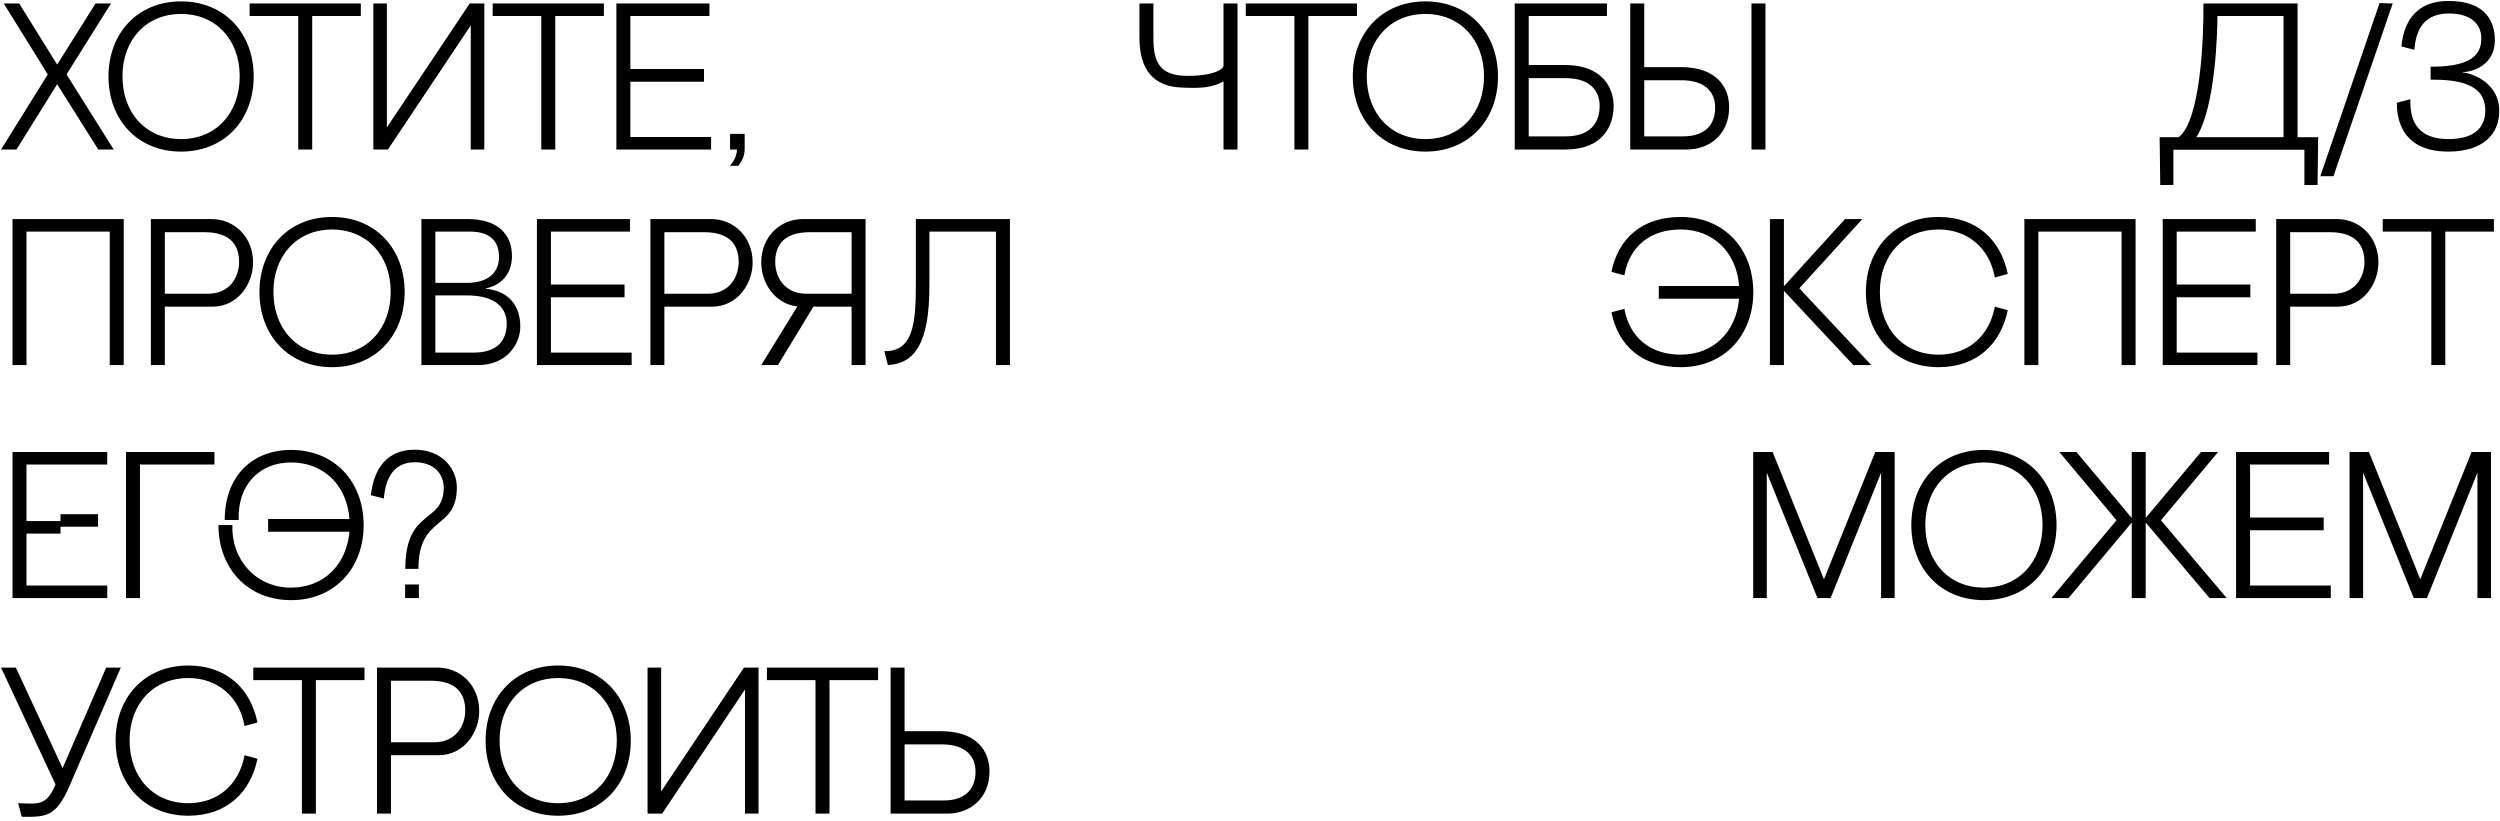 <?xml version="1.0" encoding="UTF-8"?> <svg xmlns="http://www.w3.org/2000/svg" width="719" height="236" viewBox="0 0 719 236" fill="none"><path d="M27.48 1H31.92L19.14 21.4L32.7 43H28.26L16.44 24.22L4.74 43H0.3L13.74 21.4L1.08 1H5.52L16.44 18.58L27.48 1ZM31.2 22C31.2 9.64 39.48 0.4 52.08 0.4C64.68 0.4 72.96 9.64 72.96 22C72.96 34.36 64.68 43.6 52.08 43.6C39.48 43.6 31.2 34.36 31.2 22ZM35.22 21.94C35.22 32.5 42 40 52.08 40C62.16 40 68.94 32.5 68.94 21.94C68.94 11.38 62.04 4 52.08 4C42.12 4 35.22 11.38 35.22 21.94ZM71.791 1H103.771V4.6H89.791V43H85.771V4.6H71.791V1ZM107.37 1H111.27V36.64L135.09 1H139.29V43H135.39V7.3L111.57 43H107.37V1ZM141.694 1H173.674V4.6H159.694V43H155.674V4.6H141.694V1ZM177.272 1H204.032V4.6H181.292V19.84H202.472V23.5H181.292V39.4H204.512V43H177.272V1ZM209.909 47.68C209.909 47.62 211.949 45.7 211.949 43H209.969V38.5H214.169V43C214.169 45.7 212.309 47.68 212.309 47.68H209.909ZM351.881 18.88V1H355.901V43H351.881V23.38C348.881 25.24 344.801 25.36 341.561 25.24L339.821 25.18C331.961 24.88 327.641 20.32 327.701 10.6V1H331.721V10.9C331.721 17.68 333.341 21.82 341.561 21.82C349.181 21.82 351.881 19.84 351.881 18.88ZM358.286 1H390.266V4.6H376.286V43H372.266V4.6H358.286V1ZM389.061 22C389.061 9.64 397.341 0.4 409.941 0.4C422.541 0.4 430.821 9.64 430.821 22C430.821 34.36 422.541 43.6 409.941 43.6C397.341 43.6 389.061 34.36 389.061 22ZM393.081 21.94C393.081 32.5 399.861 40 409.941 40C420.021 40 426.801 32.5 426.801 21.94C426.801 11.38 419.901 4 409.941 4C399.981 4 393.081 11.38 393.081 21.94ZM439.661 18.7H450.221C460.601 18.7 464.081 25.06 464.081 30.46C464.081 36.58 460.601 43 450.281 43H435.641V1H462.161V4.6H439.661V18.7ZM439.661 39.22H450.281C457.481 39.22 460.061 35.2 460.061 30.46C460.061 26.26 457.481 22.48 450.281 22.48H439.661V39.22ZM472.884 19.3H483.444C493.824 19.3 497.364 25.24 497.304 30.94C497.244 38.8 491.544 43 485.124 43H468.864V1H472.884V19.3ZM503.724 43V1H507.744V43H503.724ZM472.884 39.22H484.044C491.124 39.22 493.284 35.14 493.284 30.94C493.284 26.74 490.704 23.08 483.504 23.08H472.884V39.22ZM662.748 53.2V43.06H625.068V53.2H621.288L621.108 39.46H626.568C632.748 34.9 633.828 11.68 633.708 1H660.768V39.46H666.708L666.528 53.2H662.748ZM631.668 39.46H656.748V4.6H637.728C637.728 8.74 637.248 30.76 631.668 39.46ZM667.324 50.68L684.364 0.88L688.144 1L671.104 50.68H667.324ZM708.285 20.74V20.86C709.965 20.86 718.785 23.26 718.785 31.9C718.785 38.56 714.165 43.6 704.145 43.6C689.865 43.6 689.325 32.92 689.325 29.56L693.225 28.54C693.225 31.18 692.805 40 704.145 40C712.665 40 714.765 35.74 714.765 31.78C714.765 23.92 706.725 22.9 699.045 22.9V19.18C709.065 19.18 713.565 16.78 713.625 11.2C713.685 7 710.745 3.88 704.325 3.88C695.985 3.88 694.725 10.18 694.365 14.32L690.645 13.36C691.185 8.08 693.465 0.28 704.265 0.28C715.305 0.28 717.525 6.7 717.525 11.56C717.525 18.7 711.225 20.68 708.285 20.74ZM3.6 63H35.58V105H31.56V66.6H7.62V105H3.6V63ZM61.085 88.2H47.405V105H43.385V63H60.845C67.265 63 72.725 67.98 72.785 75.36C72.845 81.48 68.525 88.2 61.085 88.2ZM58.805 66.78H47.405V84.48H59.825C66.185 84.48 68.765 79.56 68.765 75.36C68.765 71.16 66.905 66.78 58.805 66.78ZM74.618 84C74.618 71.64 82.898 62.4 95.498 62.4C108.098 62.4 116.378 71.64 116.378 84C116.378 96.36 108.098 105.6 95.498 105.6C82.898 105.6 74.618 96.36 74.618 84ZM78.638 83.94C78.638 94.5 85.418 102 95.498 102C105.578 102 112.358 94.5 112.358 83.94C112.358 73.38 105.458 66 95.498 66C85.538 66 78.638 73.38 78.638 83.94ZM139.738 82.92V83.04C145.018 83.52 149.638 86.7 149.638 93.96C149.638 98.82 145.858 105 137.458 105H121.198V63H134.398C143.038 63 147.238 67.2 147.238 73.68C147.238 78.78 144.118 82.08 139.738 82.92ZM135.058 66.6H125.218V81.36H134.158C141.178 81.36 143.518 77.7 143.518 73.92C143.518 69.12 140.698 66.6 135.058 66.6ZM136.378 101.4C142.678 101.4 145.738 98.16 145.738 93.12C145.738 88.5 142.438 84.96 134.278 84.96H125.218V101.4H136.378ZM154.42 63H181.18V66.6H158.44V81.84H179.62V85.5H158.44V101.4H181.66V105H154.42V63ZM204.757 88.2H191.077V105H187.057V63H204.517C210.937 63 216.397 67.98 216.457 75.36C216.517 81.48 212.197 88.2 204.757 88.2ZM202.477 66.78H191.077V84.48H203.497C209.857 84.48 212.437 79.56 212.437 75.36C212.437 71.16 210.577 66.78 202.477 66.78ZM244.916 88.2H233.936L223.736 105H218.936L229.316 88.14C222.656 87.36 218.876 81.12 218.936 75.36C218.996 67.98 224.456 63 230.876 63H248.936V105H244.916V88.2ZM244.916 84.48V66.78H232.916C224.816 66.78 222.956 71.16 222.956 75.36C222.956 79.56 225.536 84.48 231.896 84.48H244.916ZM286.439 105V66.6H267.299V82.08C267.299 99.12 262.919 104.52 255.359 105L254.339 100.98C262.499 101.16 263.399 93.24 263.399 82.08V63H290.459V105H286.439ZM467.166 79.2L463.446 78.18C465.426 68.52 472.266 62.4 483.366 62.4C495.966 62.4 504.246 71.64 504.246 84C504.246 96.36 495.966 105.6 483.366 105.6C472.266 105.6 465.426 99.48 463.446 89.82L467.166 88.8C468.666 97.02 474.546 102 483.366 102C492.846 102 499.326 95.4 500.166 85.92H477.066V82.26H500.166C499.446 72.6 492.786 66 483.366 66C474.486 66 468.606 70.92 467.166 79.2ZM517.49 82.92L538.19 105H533.03L513.05 83.64V105H509.03V63H513.05V82.32L530.63 63H535.61L517.49 82.92ZM573.71 88.2L577.43 89.22C575.45 98.88 568.61 105.6 557.51 105.6C544.91 105.6 536.63 96.36 536.63 84C536.63 71.64 544.91 62.4 557.51 62.4C568.61 62.4 575.45 69.12 577.43 78.78L573.71 79.8C572.27 71.52 566.09 66 557.51 66C547.55 66 540.65 73.38 540.65 83.94C540.65 94.5 547.43 102 557.51 102C566.27 102 572.21 96.42 573.71 88.2ZM582.213 63H614.193V105H610.173V66.6H586.233V105H582.213V63ZM621.998 63H648.758V66.6H626.018V81.84H647.198V85.5H626.018V101.4H649.238V105H621.998V63ZM672.335 88.2H658.655V105H654.635V63H672.095C678.515 63 683.975 67.98 684.035 75.36C684.095 81.48 679.775 88.2 672.335 88.2ZM670.055 66.78H658.655V84.48H671.075C677.435 84.48 680.015 79.56 680.015 75.36C680.015 71.16 678.155 66.78 670.055 66.78ZM685.268 63H717.248V66.6H703.268V105H699.248V66.6H685.268V63ZM3.6 172V130H30.84V133.6H7.62V149.86H17.4V147.88H28.2V151.48H17.4V153.46H7.62V168.4H30.84V172H3.6ZM40.257 172H36.237V130H61.677V133.6H40.257V172ZM104.585 151C104.585 163.36 96.305 172.6 83.705 172.6C71.105 172.6 62.825 163.36 62.825 151H66.845C66.425 160.6 73.325 169 83.705 169C93.125 169 99.665 162.4 100.505 152.92H77.105V149.26H100.505C99.785 139.6 93.125 133 83.705 133C74.645 133 68.285 139.42 68.645 149.56H64.625C64.625 137.2 72.305 129.4 83.705 129.4C96.305 129.4 104.585 138.64 104.585 151ZM120.349 163.6H116.569C116.569 146.02 127.609 150.76 127.609 140.26C127.609 136.06 124.549 132.94 119.329 132.94C112.189 132.94 110.749 139.24 110.389 143.38L106.669 142.42C107.209 137.14 109.669 129.34 119.269 129.34C127.609 129.34 131.389 135.28 131.389 140.14C131.389 152.74 120.349 147.88 120.349 163.6ZM116.509 172V168.1H120.469V172H116.509ZM539.325 130H544.905V172H541.005V135.94L526.485 172H522.705L508.125 135.94V172H504.225V130H509.805L524.565 166.6L539.325 130ZM549.696 151C549.696 138.64 557.976 129.4 570.576 129.4C583.176 129.4 591.456 138.64 591.456 151C591.456 163.36 583.176 172.6 570.576 172.6C557.976 172.6 549.696 163.36 549.696 151ZM553.716 150.94C553.716 161.5 560.496 169 570.576 169C580.656 169 587.436 161.5 587.436 150.94C587.436 140.38 580.536 133 570.576 133C560.616 133 553.716 140.38 553.716 150.94ZM621.488 149.62L640.388 172H635.468L617.108 150.28V172H613.088V150.28L594.908 172H589.988L608.708 149.62L592.268 130H597.188L613.088 148.96V130H617.108V148.96L633.008 130H637.928L621.488 149.62ZM643.092 130H669.852V133.6H647.112V148.84H668.292V152.5H647.112V168.4H670.332V172H643.092V130ZM710.829 130H716.409V172H712.509V135.94L697.989 172H694.209L679.629 135.94V172H675.729V130H681.309L696.069 166.6L710.829 130ZM6.24 234.9L5.22 231C11.04 231.18 13.38 231.84 15.96 225.6L0.3 192H4.56L18 220.92L30.54 192H34.74L19.92 226.2C16.14 234.9 13.26 235.02 6.24 234.9ZM70.331 217.2L74.051 218.22C72.071 227.88 65.231 234.6 54.131 234.6C41.531 234.6 33.251 225.36 33.251 213C33.251 200.64 41.531 191.4 54.131 191.4C65.231 191.4 72.071 198.12 74.051 207.78L70.331 208.8C68.891 200.52 62.711 195 54.131 195C44.171 195 37.271 202.38 37.271 212.94C37.271 223.5 44.051 231 54.131 231C62.891 231 68.831 225.42 70.331 217.2ZM72.846 192H104.826V195.6H90.846V234H86.826V195.6H72.846V192ZM126.124 217.2H112.444V234H108.424V192H125.884C132.304 192 137.764 196.98 137.824 204.36C137.884 210.48 133.564 217.2 126.124 217.2ZM123.844 195.78H112.444V213.48H124.864C131.224 213.48 133.804 208.56 133.804 204.36C133.804 200.16 131.944 195.78 123.844 195.78ZM139.657 213C139.657 200.64 147.937 191.4 160.537 191.4C173.137 191.4 181.417 200.64 181.417 213C181.417 225.36 173.137 234.6 160.537 234.6C147.937 234.6 139.657 225.36 139.657 213ZM143.677 212.94C143.677 223.5 150.457 231 160.537 231C170.617 231 177.397 223.5 177.397 212.94C177.397 202.38 170.497 195 160.537 195C150.577 195 143.677 202.38 143.677 212.94ZM186.237 192H190.137V227.64L213.957 192H218.157V234H214.257V198.3L190.437 234H186.237V192ZM220.561 192H252.541V195.6H238.561V234H234.541V195.6H220.561V192ZM260.159 210.3H270.719C281.099 210.3 284.639 216.24 284.579 221.94C284.519 229.8 278.819 234 272.399 234H256.139V192H260.159V210.3ZM260.159 230.22H271.319C278.399 230.22 280.559 226.14 280.559 221.94C280.559 217.74 277.979 214.08 270.779 214.08H260.159V230.22Z" fill="black"></path></svg> 